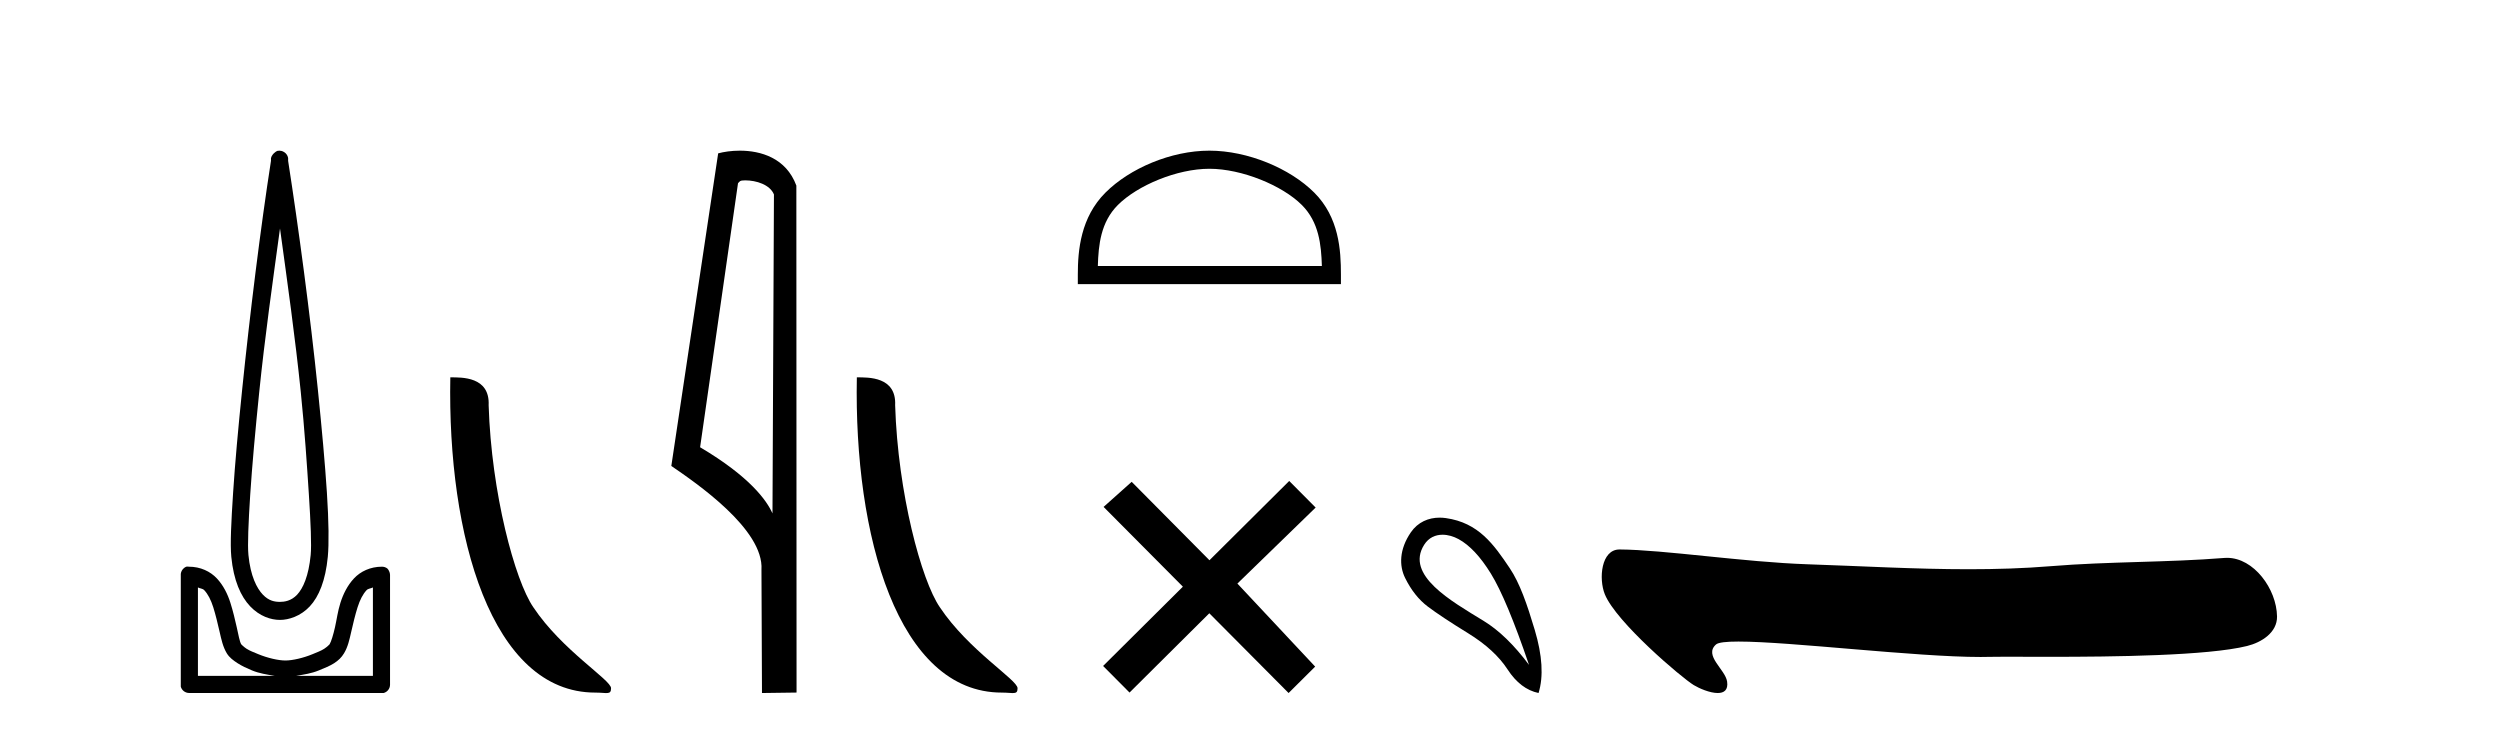 <?xml version='1.0' encoding='UTF-8' standalone='yes'?><svg xmlns='http://www.w3.org/2000/svg' xmlns:xlink='http://www.w3.org/1999/xlink' width='140.0' height='41.0' ><path d='M 15.68 12.794 C 16.094 15.813 16.533 18.91 16.842 21.936 C 17.061 24.077 17.193 26.089 17.297 27.694 C 17.4 29.3 17.452 30.514 17.398 31.079 C 17.284 32.26 16.971 32.946 16.64 33.301 C 16.309 33.656 15.919 33.705 15.68 33.705 C 15.389 33.705 15.058 33.654 14.721 33.301 C 14.383 32.948 14.026 32.26 13.912 31.079 C 13.858 30.514 13.91 29.3 14.013 27.694 C 14.117 26.089 14.3 24.077 14.519 21.936 C 14.828 18.908 15.267 15.814 15.68 12.794 ZM 15.642 8.437 C 15.604 8.437 15.566 8.441 15.529 8.45 C 15.472 8.474 15.421 8.508 15.377 8.551 C 15.339 8.58 15.305 8.614 15.276 8.652 C 15.227 8.711 15.192 8.78 15.175 8.854 C 15.168 8.898 15.182 8.962 15.175 9.006 C 14.592 12.756 13.993 17.586 13.559 21.835 C 13.339 23.985 13.159 25.97 13.054 27.593 C 12.949 29.217 12.884 30.462 12.953 31.18 C 13.081 32.508 13.485 33.405 14.013 33.958 C 14.542 34.511 15.165 34.715 15.68 34.715 C 16.167 34.715 16.832 34.509 17.347 33.958 C 17.862 33.406 18.229 32.508 18.357 31.18 C 18.426 30.462 18.412 29.217 18.307 27.593 C 18.202 25.97 18.021 23.985 17.802 21.835 C 17.368 17.586 16.718 12.756 16.135 9.006 C 16.128 8.962 16.142 8.898 16.135 8.854 C 16.127 8.801 16.109 8.75 16.084 8.703 C 16.039 8.617 15.968 8.546 15.882 8.501 C 15.808 8.458 15.725 8.437 15.642 8.437 ZM 11.084 32.897 C 11.188 32.954 11.351 32.956 11.437 33.049 C 11.647 33.273 11.811 33.591 11.943 34.008 C 12.074 34.425 12.195 34.928 12.296 35.372 C 12.397 35.816 12.484 36.225 12.7 36.584 C 12.847 36.827 13.069 36.985 13.306 37.14 C 13.544 37.294 13.814 37.419 14.114 37.544 C 14.52 37.712 14.947 37.774 15.377 37.847 L 11.084 37.847 L 11.084 32.897 ZM 20.883 32.897 L 20.883 37.847 L 16.589 37.847 C 17.02 37.774 17.447 37.712 17.852 37.544 C 18.152 37.419 18.473 37.294 18.711 37.14 C 18.948 36.985 19.12 36.827 19.266 36.584 C 19.483 36.225 19.57 35.816 19.671 35.372 C 19.771 34.928 19.892 34.425 20.024 34.008 C 20.156 33.591 20.32 33.273 20.529 33.049 C 20.616 32.956 20.779 32.954 20.883 32.897 ZM 10.503 31.729 C 10.478 31.729 10.452 31.731 10.427 31.735 C 10.371 31.759 10.319 31.793 10.276 31.836 C 10.19 31.916 10.137 32.023 10.124 32.139 C 10.123 32.156 10.123 32.173 10.124 32.19 L 10.124 38.352 C 10.121 38.386 10.121 38.42 10.124 38.453 C 10.182 38.658 10.366 38.801 10.579 38.807 L 21.388 38.807 C 21.405 38.808 21.422 38.809 21.438 38.809 C 21.455 38.809 21.472 38.808 21.489 38.807 C 21.694 38.749 21.837 38.565 21.842 38.352 L 21.842 32.19 C 21.84 32.12 21.823 32.051 21.792 31.988 C 21.768 31.931 21.734 31.88 21.691 31.836 C 21.606 31.771 21.502 31.735 21.395 31.735 C 21.392 31.735 21.39 31.735 21.388 31.735 C 20.739 31.735 20.186 32.001 19.822 32.392 C 19.458 32.782 19.218 33.268 19.064 33.756 C 18.91 34.243 18.858 34.694 18.761 35.119 C 18.665 35.545 18.549 35.929 18.458 36.079 C 18.455 36.085 18.327 36.22 18.155 36.332 C 17.983 36.444 17.754 36.529 17.499 36.635 C 16.989 36.847 16.377 36.988 15.983 36.988 C 15.59 36.988 14.978 36.847 14.468 36.635 C 14.213 36.529 13.984 36.444 13.811 36.332 C 13.639 36.22 13.512 36.085 13.508 36.079 C 13.418 35.929 13.352 35.545 13.256 35.119 C 13.159 34.694 13.056 34.243 12.902 33.756 C 12.748 33.268 12.509 32.782 12.145 32.392 C 11.78 32.001 11.227 31.735 10.579 31.735 C 10.554 31.731 10.528 31.729 10.503 31.729 Z' style='fill:#000000;stroke:none' /><path d='M 33.334 38.785 C 33.988 38.785 34.219 38.932 34.219 38.539 C 34.219 38.071 31.473 36.418 29.865 34.004 C 28.834 32.504 27.517 27.607 27.364 22.695 C 27.44 21.083 25.859 21.132 25.218 21.132 C 25.047 30.016 27.522 38.785 33.334 38.785 Z' style='fill:#000000;stroke:none' /><path d='M 41.729 10.1 C 42.353 10.1 43.118 10.34 43.341 10.89 L 43.259 28.751 L 43.259 28.751 C 42.942 28.034 42.001 26.699 39.206 25.046 L 41.328 10.263 C 41.427 10.157 41.425 10.1 41.729 10.1 ZM 43.259 28.751 L 43.259 28.751 C 43.259 28.751 43.259 28.751 43.259 28.751 L 43.259 28.751 L 43.259 28.751 ZM 41.432 8.437 C 40.954 8.437 40.522 8.505 40.217 8.588 L 37.594 26.094 C 38.981 27.044 42.794 29.648 42.642 31.91 L 42.671 38.809 L 44.607 38.783 L 44.596 10.393 C 44.02 8.837 42.589 8.437 41.432 8.437 Z' style='fill:#000000;stroke:none' /><path d='M 56.099 38.785 C 56.753 38.785 56.984 38.932 56.983 38.539 C 56.983 38.071 54.237 36.418 52.63 34.004 C 51.598 32.504 50.281 27.607 50.128 22.695 C 50.205 21.083 48.623 21.132 47.983 21.132 C 47.812 30.016 50.286 38.785 56.099 38.785 Z' style='fill:#000000;stroke:none' /><path d='M 67.725 9.451 C 69.538 9.451 71.806 10.382 72.904 11.48 C 73.864 12.44 73.989 13.713 74.025 14.896 L 61.479 14.896 C 61.514 13.713 61.64 12.44 62.6 11.48 C 63.698 10.382 65.913 9.451 67.725 9.451 ZM 67.725 8.437 C 65.575 8.437 63.262 9.43 61.906 10.786 C 60.516 12.176 60.358 14.007 60.358 15.377 L 60.358 15.911 L 75.092 15.911 L 75.092 15.377 C 75.092 14.007 74.988 12.176 73.598 10.786 C 72.242 9.43 69.875 8.437 67.725 8.437 Z' style='fill:#000000;stroke:none' /><path d='M 67.729 31.374 L 63.374 26.982 L 61.801 28.387 L 66.241 32.854 L 61.774 37.294 L 63.254 38.783 L 67.721 34.343 L 72.161 38.809 L 73.649 37.33 L 69.294 32.68 L 73.676 28.423 L 72.196 26.934 L 67.729 31.374 Z' style='fill:#000000;stroke:none' /><path d='M 80.782 29.945 C 81.088 29.945 81.403 30.04 81.675 30.188 C 82.297 30.526 82.903 31.171 83.49 32.123 C 84.077 33.075 84.789 34.779 85.625 37.234 C 84.789 36.113 83.939 35.29 83.076 34.765 C 81.284 33.667 78.675 32.214 79.753 30.508 C 80.009 30.103 80.388 29.945 80.782 29.945 ZM 80.619 28.988 C 80.001 28.988 79.404 29.232 79.005 29.814 C 78.358 30.76 78.347 31.678 78.685 32.363 C 79.023 33.048 79.446 33.582 79.953 33.965 C 80.46 34.347 81.212 34.846 82.209 35.459 C 83.205 36.073 83.944 36.75 84.424 37.488 C 84.904 38.227 85.483 38.667 86.159 38.809 C 86.444 37.884 86.373 36.705 85.945 35.273 C 85.518 33.84 85.107 32.653 84.544 31.816 C 83.649 30.485 82.798 29.272 80.967 29.013 C 80.851 28.997 80.735 28.988 80.619 28.988 Z' style='fill:#000000;stroke:none' /><path d='M 90.693 30.77 C 89.661 30.77 89.519 32.409 89.87 33.278 C 90.498 34.832 94.165 37.949 94.85 38.365 C 95.159 38.553 95.755 38.809 96.193 38.809 C 96.54 38.809 96.789 38.648 96.718 38.165 C 96.618 37.489 95.396 36.708 96.097 36.09 C 96.228 35.974 96.678 35.927 97.353 35.927 C 100.247 35.927 107.271 36.791 110.915 36.791 C 111.1 36.791 111.277 36.788 111.444 36.784 C 111.623 36.779 111.903 36.777 112.264 36.777 C 112.895 36.777 113.772 36.782 114.787 36.782 C 118.359 36.782 123.633 36.722 125.835 36.176 C 126.65 35.975 127.527 35.42 127.514 34.523 C 127.492 32.979 126.21 31.239 124.718 31.239 C 124.668 31.239 124.617 31.241 124.565 31.245 C 121.366 31.502 118.084 31.44 114.861 31.705 C 113.325 31.831 111.787 31.877 110.249 31.877 C 107.238 31.877 104.225 31.7 101.215 31.599 C 97.667 31.479 93.175 30.786 90.699 30.77 C 90.697 30.77 90.695 30.77 90.693 30.77 Z' style='fill:#000000;stroke:none' /></svg>